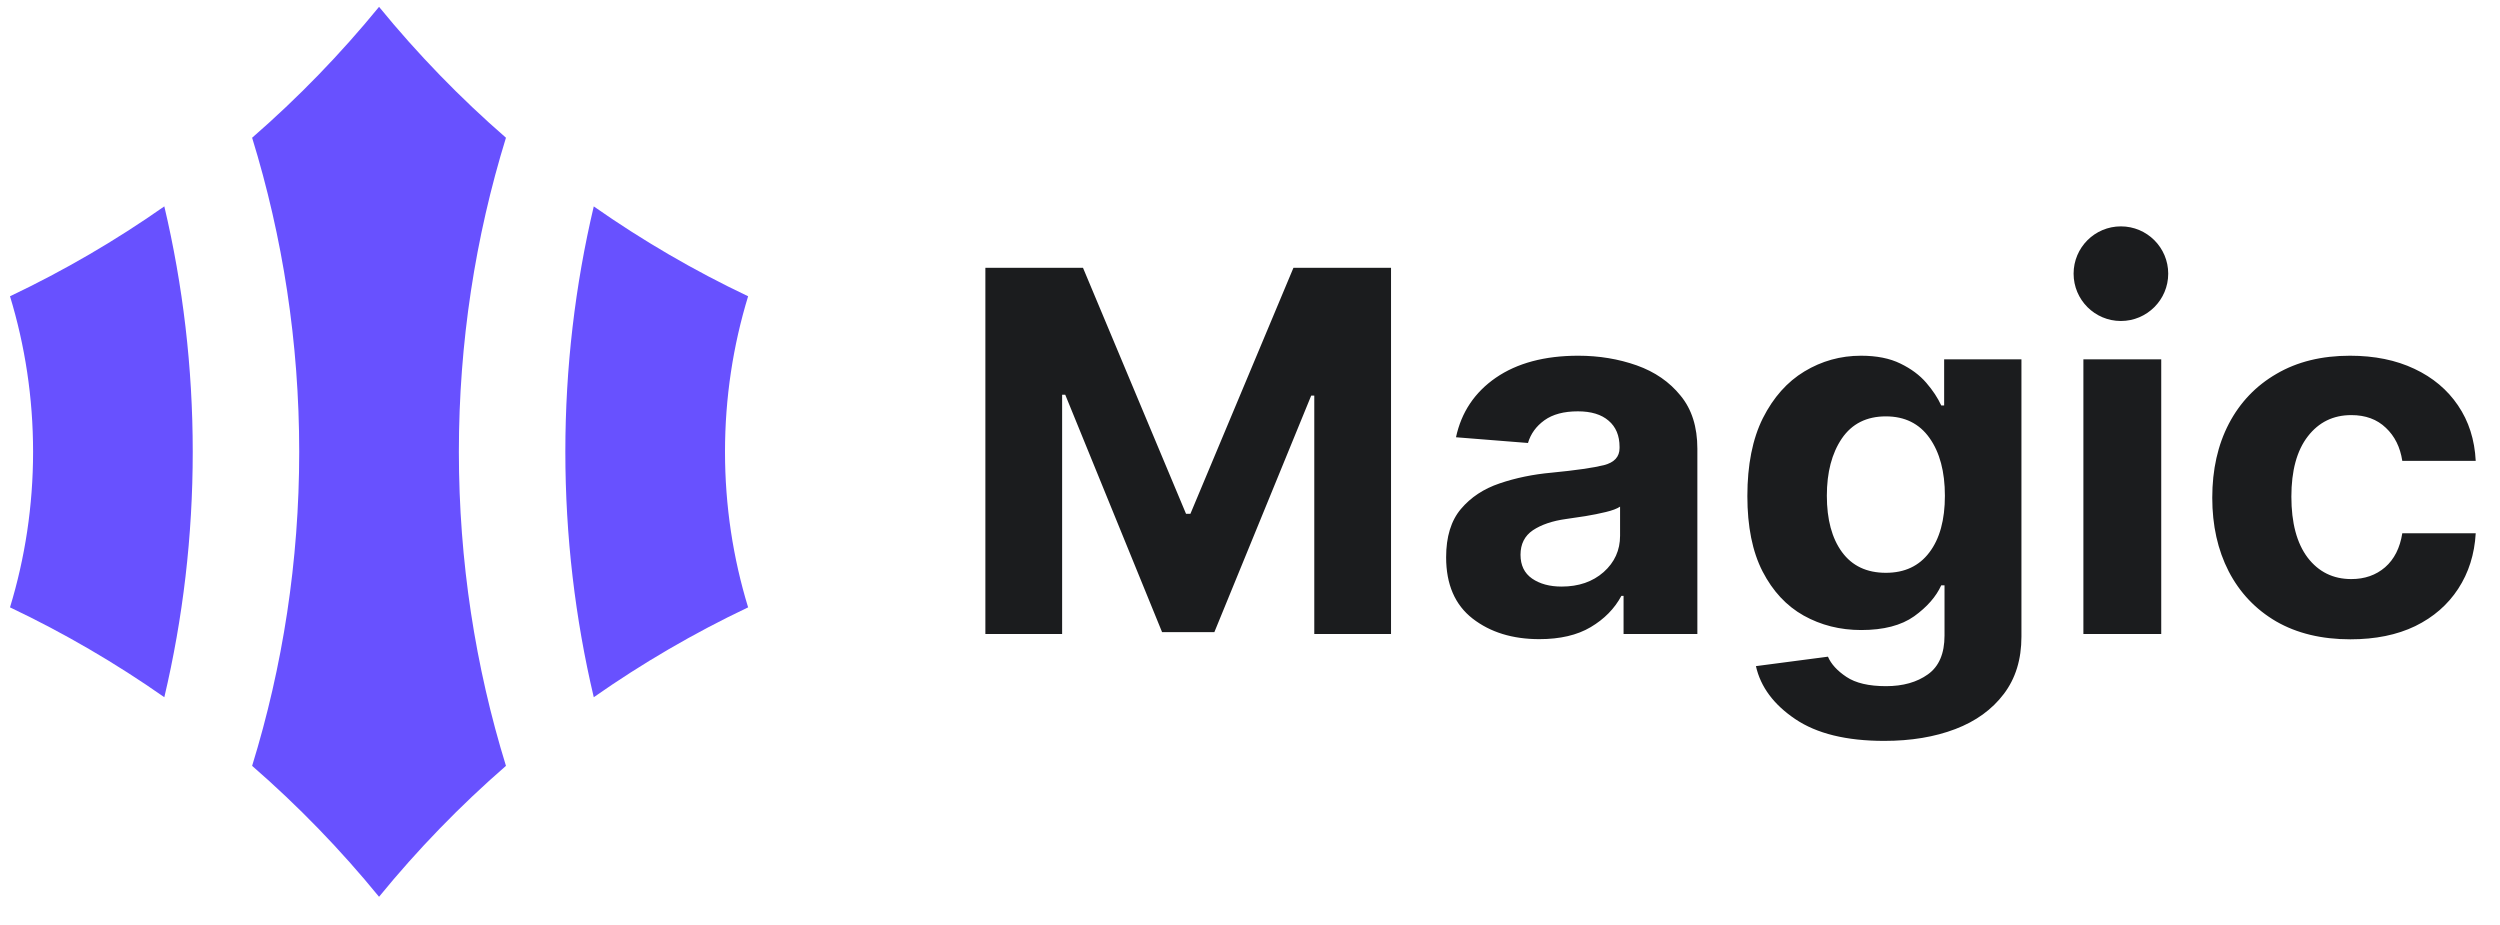 <svg width="73" height="27" viewBox="0 0 73 27" fill="none" xmlns="http://www.w3.org/2000/svg">
<path fill-rule="evenodd" clip-rule="evenodd" d="M61.93 9.373C62.693 9.373 63.312 8.754 63.312 7.991C63.312 7.228 62.693 6.61 61.93 6.61C61.167 6.61 60.549 7.228 60.549 7.991C60.549 8.754 61.167 9.373 61.93 9.373ZM28.773 7.819H31.623L34.632 15.003H34.76L37.769 7.819H40.618V18.512H38.377V11.552H38.287L35.459 18.459H33.933L31.105 11.526H31.014V18.512H28.773V7.819ZM44.948 18.663C44.166 18.663 43.517 18.463 43.001 18.063C42.485 17.662 42.227 17.065 42.227 16.272C42.227 15.673 42.371 15.203 42.659 14.862C42.947 14.521 43.324 14.272 43.79 14.115C44.26 13.955 44.765 13.851 45.306 13.802C46.017 13.733 46.526 13.659 46.832 13.583C47.138 13.506 47.291 13.339 47.291 13.082V13.05C47.291 12.72 47.184 12.464 46.97 12.283C46.761 12.102 46.462 12.011 46.074 12.011C45.665 12.011 45.339 12.098 45.097 12.272C44.856 12.446 44.696 12.667 44.617 12.935L42.515 12.768C42.672 12.037 43.059 11.458 43.678 11.03C44.301 10.602 45.103 10.387 46.085 10.387C46.693 10.387 47.262 10.482 47.792 10.669C48.322 10.857 48.749 11.152 49.072 11.552C49.4 11.949 49.563 12.466 49.563 13.102V18.512H47.408V17.4H47.344C47.145 17.772 46.846 18.077 46.447 18.313C46.053 18.547 45.553 18.663 44.948 18.663ZM45.599 17.128C46.097 17.128 46.506 16.987 46.826 16.705C47.146 16.42 47.306 16.066 47.306 15.645V14.794C47.218 14.853 47.079 14.906 46.89 14.951C46.705 14.996 46.506 15.036 46.293 15.071C46.083 15.102 45.894 15.13 45.727 15.155C45.329 15.21 45.007 15.32 44.761 15.483C44.52 15.647 44.399 15.885 44.399 16.199C44.399 16.505 44.511 16.736 44.735 16.893C44.962 17.05 45.251 17.128 45.599 17.128ZM52.421 20.997C53.05 21.422 53.916 21.634 55.019 21.634C55.801 21.634 56.493 21.519 57.095 21.289C57.696 21.06 58.167 20.718 58.509 20.266C58.854 19.814 59.026 19.255 59.026 18.59V10.492H56.769V11.839H56.684C56.584 11.62 56.438 11.399 56.246 11.176C56.054 10.953 55.803 10.767 55.494 10.617C55.184 10.464 54.8 10.387 54.341 10.387C53.744 10.387 53.193 10.541 52.687 10.847C52.186 11.15 51.782 11.604 51.476 12.21C51.174 12.815 51.023 13.574 51.023 14.486C51.023 15.374 51.17 16.107 51.466 16.684C51.764 17.262 52.164 17.692 52.666 17.974C53.171 18.256 53.731 18.397 54.347 18.397C55.001 18.397 55.517 18.263 55.894 17.995C56.271 17.723 56.534 17.422 56.684 17.092H56.78V18.559C56.78 19.084 56.618 19.462 56.294 19.692C55.974 19.921 55.567 20.036 55.072 20.036C54.571 20.036 54.185 19.946 53.915 19.765C53.648 19.587 53.468 19.391 53.376 19.175L51.273 19.451C51.409 20.057 51.791 20.572 52.421 20.997ZM56.337 16.131C56.038 16.528 55.615 16.726 55.067 16.726C54.509 16.726 54.082 16.524 53.786 16.12C53.491 15.717 53.344 15.168 53.344 14.476C53.344 13.793 53.489 13.237 53.781 12.805C54.076 12.373 54.505 12.158 55.067 12.158C55.618 12.158 56.044 12.368 56.342 12.789C56.641 13.21 56.791 13.773 56.791 14.476C56.791 15.182 56.639 15.734 56.337 16.131ZM60.835 18.512V10.492H63.108V18.512H60.835ZM66.465 18.146C67.07 18.494 67.792 18.668 68.632 18.668C69.36 18.668 69.992 18.54 70.526 18.282C71.059 18.021 71.477 17.657 71.78 17.191C72.085 16.724 72.256 16.185 72.291 15.572H70.147C70.079 16 69.912 16.331 69.645 16.564C69.378 16.794 69.049 16.909 68.658 16.909C68.128 16.909 67.703 16.7 67.383 16.282C67.066 15.861 66.908 15.268 66.908 14.502C66.908 13.743 67.068 13.156 67.388 12.742C67.708 12.328 68.131 12.121 68.658 12.121C69.074 12.121 69.41 12.245 69.667 12.492C69.926 12.735 70.086 13.057 70.147 13.458H72.291C72.26 12.838 72.087 12.299 71.774 11.839C71.464 11.38 71.04 11.023 70.499 10.769C69.962 10.515 69.335 10.387 68.62 10.387C67.792 10.387 67.077 10.563 66.476 10.915C65.874 11.263 65.41 11.748 65.083 12.372C64.76 12.991 64.598 13.712 64.598 14.533C64.598 15.344 64.758 16.061 65.078 16.684C65.401 17.307 65.864 17.795 66.465 18.146Z" fill="#1B1C1E"/>
<path fill-rule="evenodd" clip-rule="evenodd" d="M11.068 0.2C12.193 1.577 13.433 2.856 14.774 4.022C13.88 6.921 13.399 10.001 13.399 13.193C13.399 16.385 13.88 19.465 14.774 22.363C13.433 23.529 12.193 24.808 11.068 26.186C9.943 24.808 8.703 23.529 7.362 22.363C8.256 19.465 8.737 16.385 8.737 13.193C8.737 10.001 8.256 6.921 7.362 4.022C8.703 2.856 9.943 1.577 11.068 0.2ZM4.798 20.359C3.378 19.364 1.872 18.485 0.292 17.735C0.73 16.298 0.966 14.773 0.966 13.193C0.966 11.613 0.73 10.088 0.292 8.651C1.872 7.901 3.378 7.022 4.798 6.026C5.341 8.327 5.628 10.726 5.628 13.193C5.628 15.659 5.341 18.059 4.798 20.359ZM16.508 13.193C16.508 15.659 16.795 18.059 17.338 20.359C18.758 19.364 20.264 18.485 21.845 17.735C21.406 16.298 21.17 14.773 21.17 13.193C21.17 11.613 21.406 10.088 21.845 8.651C20.264 7.901 18.758 7.022 17.338 6.027C16.795 8.327 16.508 10.726 16.508 13.193Z" fill="#6851FF"/>
</svg>
